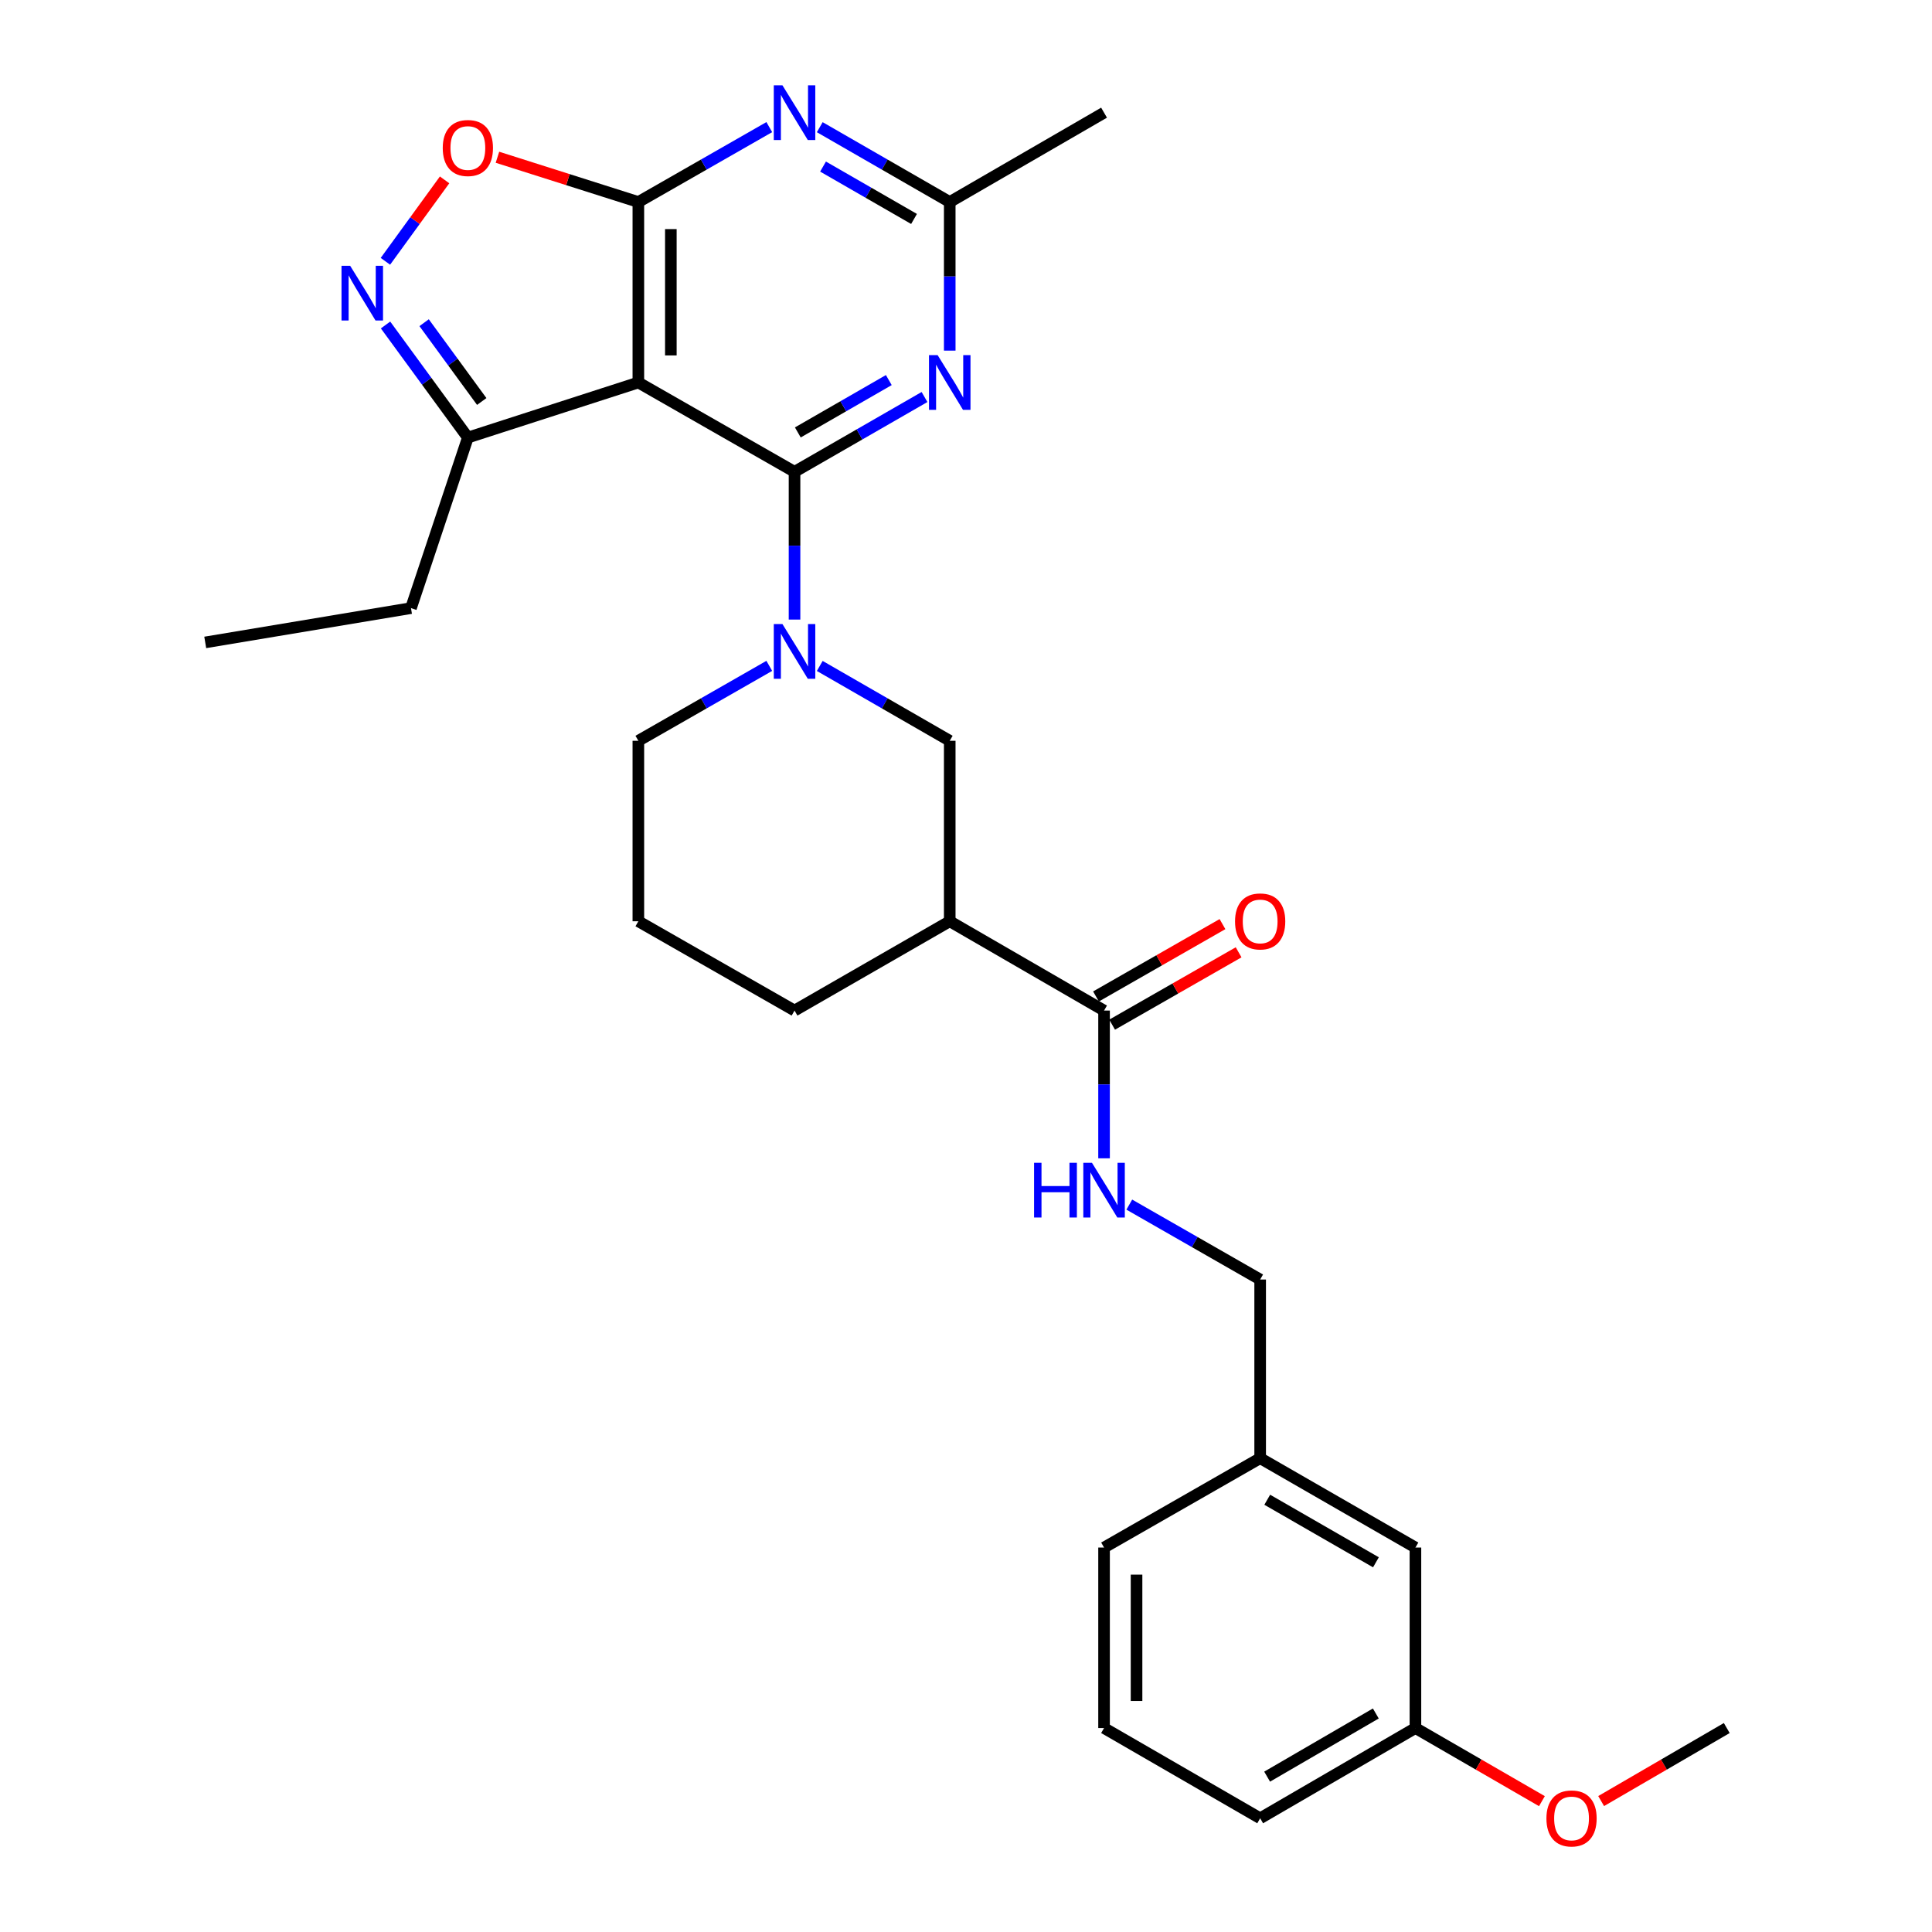 <?xml version='1.0' encoding='iso-8859-1'?>
<svg version='1.1' baseProfile='full'
              xmlns='http://www.w3.org/2000/svg'
                      xmlns:rdkit='http://www.rdkit.org/xml'
                      xmlns:xlink='http://www.w3.org/1999/xlink'
                  xml:space='preserve'
width='1000px' height='1000px' viewBox='0 0 1000 1000'>
<!-- END OF HEADER -->
<rect style='opacity:1.0;fill:#FFFFFF;stroke:none' width='1000' height='1000' x='0' y='0'> </rect>
<path class='bond-0' d='M 411.249,244.209 L 330.411,197.979' style='fill:none;fill-rule:evenodd;stroke:#000000;stroke-width:6px;stroke-linecap:butt;stroke-linejoin:miter;stroke-opacity:1' />
<path class='bond-2' d='M 411.249,244.209 L 411.249,282.45' style='fill:none;fill-rule:evenodd;stroke:#000000;stroke-width:6px;stroke-linecap:butt;stroke-linejoin:miter;stroke-opacity:1' />
<path class='bond-2' d='M 411.249,282.45 L 411.249,320.69' style='fill:none;fill-rule:evenodd;stroke:#0000FF;stroke-width:6px;stroke-linecap:butt;stroke-linejoin:miter;stroke-opacity:1' />
<path class='bond-3' d='M 411.249,244.209 L 444.887,224.851' style='fill:none;fill-rule:evenodd;stroke:#000000;stroke-width:6px;stroke-linecap:butt;stroke-linejoin:miter;stroke-opacity:1' />
<path class='bond-3' d='M 444.887,224.851 L 478.525,205.493' style='fill:none;fill-rule:evenodd;stroke:#0000FF;stroke-width:6px;stroke-linecap:butt;stroke-linejoin:miter;stroke-opacity:1' />
<path class='bond-3' d='M 412.952,223.826 L 436.498,210.275' style='fill:none;fill-rule:evenodd;stroke:#000000;stroke-width:6px;stroke-linecap:butt;stroke-linejoin:miter;stroke-opacity:1' />
<path class='bond-3' d='M 436.498,210.275 L 460.045,196.724' style='fill:none;fill-rule:evenodd;stroke:#0000FF;stroke-width:6px;stroke-linecap:butt;stroke-linejoin:miter;stroke-opacity:1' />
<path class='bond-1' d='M 330.411,197.979 L 330.411,104.566' style='fill:none;fill-rule:evenodd;stroke:#000000;stroke-width:6px;stroke-linecap:butt;stroke-linejoin:miter;stroke-opacity:1' />
<path class='bond-1' d='M 347.229,183.967 L 347.229,118.578' style='fill:none;fill-rule:evenodd;stroke:#000000;stroke-width:6px;stroke-linecap:butt;stroke-linejoin:miter;stroke-opacity:1' />
<path class='bond-9' d='M 330.411,197.979 L 242.165,226.476' style='fill:none;fill-rule:evenodd;stroke:#000000;stroke-width:6px;stroke-linecap:butt;stroke-linejoin:miter;stroke-opacity:1' />
<path class='bond-6' d='M 330.411,104.566 L 293.945,92.979' style='fill:none;fill-rule:evenodd;stroke:#000000;stroke-width:6px;stroke-linecap:butt;stroke-linejoin:miter;stroke-opacity:1' />
<path class='bond-6' d='M 293.945,92.979 L 257.48,81.393' style='fill:none;fill-rule:evenodd;stroke:#FF0000;stroke-width:6px;stroke-linecap:butt;stroke-linejoin:miter;stroke-opacity:1' />
<path class='bond-29' d='M 330.411,104.566 L 364.296,85.18' style='fill:none;fill-rule:evenodd;stroke:#000000;stroke-width:6px;stroke-linecap:butt;stroke-linejoin:miter;stroke-opacity:1' />
<path class='bond-29' d='M 364.296,85.18 L 398.181,65.793' style='fill:none;fill-rule:evenodd;stroke:#0000FF;stroke-width:6px;stroke-linecap:butt;stroke-linejoin:miter;stroke-opacity:1' />
<path class='bond-11' d='M 424.306,344.693 L 457.944,364.063' style='fill:none;fill-rule:evenodd;stroke:#0000FF;stroke-width:6px;stroke-linecap:butt;stroke-linejoin:miter;stroke-opacity:1' />
<path class='bond-11' d='M 457.944,364.063 L 491.582,383.433' style='fill:none;fill-rule:evenodd;stroke:#000000;stroke-width:6px;stroke-linecap:butt;stroke-linejoin:miter;stroke-opacity:1' />
<path class='bond-15' d='M 398.18,344.653 L 364.296,364.043' style='fill:none;fill-rule:evenodd;stroke:#0000FF;stroke-width:6px;stroke-linecap:butt;stroke-linejoin:miter;stroke-opacity:1' />
<path class='bond-15' d='M 364.296,364.043 L 330.411,383.433' style='fill:none;fill-rule:evenodd;stroke:#000000;stroke-width:6px;stroke-linecap:butt;stroke-linejoin:miter;stroke-opacity:1' />
<path class='bond-8' d='M 491.582,181.484 L 491.582,143.025' style='fill:none;fill-rule:evenodd;stroke:#0000FF;stroke-width:6px;stroke-linecap:butt;stroke-linejoin:miter;stroke-opacity:1' />
<path class='bond-8' d='M 491.582,143.025 L 491.582,104.566' style='fill:none;fill-rule:evenodd;stroke:#000000;stroke-width:6px;stroke-linecap:butt;stroke-linejoin:miter;stroke-opacity:1' />
<path class='bond-4' d='M 424.306,65.834 L 457.944,85.2' style='fill:none;fill-rule:evenodd;stroke:#0000FF;stroke-width:6px;stroke-linecap:butt;stroke-linejoin:miter;stroke-opacity:1' />
<path class='bond-4' d='M 457.944,85.2 L 491.582,104.566' style='fill:none;fill-rule:evenodd;stroke:#000000;stroke-width:6px;stroke-linecap:butt;stroke-linejoin:miter;stroke-opacity:1' />
<path class='bond-4' d='M 426.007,86.219 L 449.553,99.775' style='fill:none;fill-rule:evenodd;stroke:#0000FF;stroke-width:6px;stroke-linecap:butt;stroke-linejoin:miter;stroke-opacity:1' />
<path class='bond-4' d='M 449.553,99.775 L 473.099,113.331' style='fill:none;fill-rule:evenodd;stroke:#000000;stroke-width:6px;stroke-linecap:butt;stroke-linejoin:miter;stroke-opacity:1' />
<path class='bond-5' d='M 199.556,168.214 L 220.86,197.345' style='fill:none;fill-rule:evenodd;stroke:#0000FF;stroke-width:6px;stroke-linecap:butt;stroke-linejoin:miter;stroke-opacity:1' />
<path class='bond-5' d='M 220.86,197.345 L 242.165,226.476' style='fill:none;fill-rule:evenodd;stroke:#000000;stroke-width:6px;stroke-linecap:butt;stroke-linejoin:miter;stroke-opacity:1' />
<path class='bond-5' d='M 219.522,167.026 L 234.435,187.417' style='fill:none;fill-rule:evenodd;stroke:#0000FF;stroke-width:6px;stroke-linecap:butt;stroke-linejoin:miter;stroke-opacity:1' />
<path class='bond-5' d='M 234.435,187.417 L 249.348,207.809' style='fill:none;fill-rule:evenodd;stroke:#000000;stroke-width:6px;stroke-linecap:butt;stroke-linejoin:miter;stroke-opacity:1' />
<path class='bond-30' d='M 199.486,135.255 L 214.803,114.178' style='fill:none;fill-rule:evenodd;stroke:#0000FF;stroke-width:6px;stroke-linecap:butt;stroke-linejoin:miter;stroke-opacity:1' />
<path class='bond-30' d='M 214.803,114.178 L 230.12,93.102' style='fill:none;fill-rule:evenodd;stroke:#FF0000;stroke-width:6px;stroke-linecap:butt;stroke-linejoin:miter;stroke-opacity:1' />
<path class='bond-7' d='M 491.582,476.846 L 491.582,383.433' style='fill:none;fill-rule:evenodd;stroke:#000000;stroke-width:6px;stroke-linecap:butt;stroke-linejoin:miter;stroke-opacity:1' />
<path class='bond-10' d='M 491.582,476.846 L 571.457,523.067' style='fill:none;fill-rule:evenodd;stroke:#000000;stroke-width:6px;stroke-linecap:butt;stroke-linejoin:miter;stroke-opacity:1' />
<path class='bond-31' d='M 491.582,476.846 L 411.249,523.067' style='fill:none;fill-rule:evenodd;stroke:#000000;stroke-width:6px;stroke-linecap:butt;stroke-linejoin:miter;stroke-opacity:1' />
<path class='bond-22' d='M 491.582,104.566 L 571.457,58.317' style='fill:none;fill-rule:evenodd;stroke:#000000;stroke-width:6px;stroke-linecap:butt;stroke-linejoin:miter;stroke-opacity:1' />
<path class='bond-23' d='M 242.165,226.476 L 212.724,314.76' style='fill:none;fill-rule:evenodd;stroke:#000000;stroke-width:6px;stroke-linecap:butt;stroke-linejoin:miter;stroke-opacity:1' />
<path class='bond-12' d='M 571.457,523.067 L 571.457,561.303' style='fill:none;fill-rule:evenodd;stroke:#000000;stroke-width:6px;stroke-linecap:butt;stroke-linejoin:miter;stroke-opacity:1' />
<path class='bond-12' d='M 571.457,561.303 L 571.457,599.539' style='fill:none;fill-rule:evenodd;stroke:#0000FF;stroke-width:6px;stroke-linecap:butt;stroke-linejoin:miter;stroke-opacity:1' />
<path class='bond-13' d='M 575.632,530.366 L 608.369,511.639' style='fill:none;fill-rule:evenodd;stroke:#000000;stroke-width:6px;stroke-linecap:butt;stroke-linejoin:miter;stroke-opacity:1' />
<path class='bond-13' d='M 608.369,511.639 L 641.105,492.913' style='fill:none;fill-rule:evenodd;stroke:#FF0000;stroke-width:6px;stroke-linecap:butt;stroke-linejoin:miter;stroke-opacity:1' />
<path class='bond-13' d='M 567.282,515.768 L 600.018,497.041' style='fill:none;fill-rule:evenodd;stroke:#000000;stroke-width:6px;stroke-linecap:butt;stroke-linejoin:miter;stroke-opacity:1' />
<path class='bond-13' d='M 600.018,497.041 L 632.754,478.315' style='fill:none;fill-rule:evenodd;stroke:#FF0000;stroke-width:6px;stroke-linecap:butt;stroke-linejoin:miter;stroke-opacity:1' />
<path class='bond-14' d='M 584.524,623.504 L 618.391,642.892' style='fill:none;fill-rule:evenodd;stroke:#0000FF;stroke-width:6px;stroke-linecap:butt;stroke-linejoin:miter;stroke-opacity:1' />
<path class='bond-14' d='M 618.391,642.892 L 652.257,662.281' style='fill:none;fill-rule:evenodd;stroke:#000000;stroke-width:6px;stroke-linecap:butt;stroke-linejoin:miter;stroke-opacity:1' />
<path class='bond-17' d='M 652.257,662.281 L 652.257,754.75' style='fill:none;fill-rule:evenodd;stroke:#000000;stroke-width:6px;stroke-linecap:butt;stroke-linejoin:miter;stroke-opacity:1' />
<path class='bond-21' d='M 330.411,383.433 L 330.411,476.846' style='fill:none;fill-rule:evenodd;stroke:#000000;stroke-width:6px;stroke-linecap:butt;stroke-linejoin:miter;stroke-opacity:1' />
<path class='bond-16' d='M 732.627,801.009 L 652.257,754.75' style='fill:none;fill-rule:evenodd;stroke:#000000;stroke-width:6px;stroke-linecap:butt;stroke-linejoin:miter;stroke-opacity:1' />
<path class='bond-16' d='M 712.182,808.646 L 655.923,776.265' style='fill:none;fill-rule:evenodd;stroke:#000000;stroke-width:6px;stroke-linecap:butt;stroke-linejoin:miter;stroke-opacity:1' />
<path class='bond-18' d='M 732.627,801.009 L 732.627,894.431' style='fill:none;fill-rule:evenodd;stroke:#000000;stroke-width:6px;stroke-linecap:butt;stroke-linejoin:miter;stroke-opacity:1' />
<path class='bond-25' d='M 652.257,754.75 L 571.457,801.009' style='fill:none;fill-rule:evenodd;stroke:#000000;stroke-width:6px;stroke-linecap:butt;stroke-linejoin:miter;stroke-opacity:1' />
<path class='bond-20' d='M 732.627,894.431 L 765.361,913.353' style='fill:none;fill-rule:evenodd;stroke:#000000;stroke-width:6px;stroke-linecap:butt;stroke-linejoin:miter;stroke-opacity:1' />
<path class='bond-20' d='M 765.361,913.353 L 798.094,932.275' style='fill:none;fill-rule:evenodd;stroke:#FF0000;stroke-width:6px;stroke-linecap:butt;stroke-linejoin:miter;stroke-opacity:1' />
<path class='bond-32' d='M 732.627,894.431 L 652.257,941.138' style='fill:none;fill-rule:evenodd;stroke:#000000;stroke-width:6px;stroke-linecap:butt;stroke-linejoin:miter;stroke-opacity:1' />
<path class='bond-32' d='M 712.122,886.897 L 655.862,919.591' style='fill:none;fill-rule:evenodd;stroke:#000000;stroke-width:6px;stroke-linecap:butt;stroke-linejoin:miter;stroke-opacity:1' />
<path class='bond-19' d='M 411.249,523.067 L 330.411,476.846' style='fill:none;fill-rule:evenodd;stroke:#000000;stroke-width:6px;stroke-linecap:butt;stroke-linejoin:miter;stroke-opacity:1' />
<path class='bond-27' d='M 828.751,932.23 L 861.26,913.331' style='fill:none;fill-rule:evenodd;stroke:#FF0000;stroke-width:6px;stroke-linecap:butt;stroke-linejoin:miter;stroke-opacity:1' />
<path class='bond-27' d='M 861.26,913.331 L 893.77,894.431' style='fill:none;fill-rule:evenodd;stroke:#000000;stroke-width:6px;stroke-linecap:butt;stroke-linejoin:miter;stroke-opacity:1' />
<path class='bond-28' d='M 212.724,314.76 L 106.23,332.512' style='fill:none;fill-rule:evenodd;stroke:#000000;stroke-width:6px;stroke-linecap:butt;stroke-linejoin:miter;stroke-opacity:1' />
<path class='bond-24' d='M 571.457,894.431 L 571.457,801.009' style='fill:none;fill-rule:evenodd;stroke:#000000;stroke-width:6px;stroke-linecap:butt;stroke-linejoin:miter;stroke-opacity:1' />
<path class='bond-24' d='M 588.275,880.418 L 588.275,815.022' style='fill:none;fill-rule:evenodd;stroke:#000000;stroke-width:6px;stroke-linecap:butt;stroke-linejoin:miter;stroke-opacity:1' />
<path class='bond-26' d='M 571.457,894.431 L 652.257,941.138' style='fill:none;fill-rule:evenodd;stroke:#000000;stroke-width:6px;stroke-linecap:butt;stroke-linejoin:miter;stroke-opacity:1' />
<path  class='atom-3' d='M 404.989 323.014
L 414.269 338.014
Q 415.189 339.494, 416.669 342.174
Q 418.149 344.854, 418.229 345.014
L 418.229 323.014
L 421.989 323.014
L 421.989 351.334
L 418.109 351.334
L 408.149 334.934
Q 406.989 333.014, 405.749 330.814
Q 404.549 328.614, 404.189 327.934
L 404.189 351.334
L 400.509 351.334
L 400.509 323.014
L 404.989 323.014
' fill='#0000FF'/>
<path  class='atom-4' d='M 485.322 183.819
L 494.602 198.819
Q 495.522 200.299, 497.002 202.979
Q 498.482 205.659, 498.562 205.819
L 498.562 183.819
L 502.322 183.819
L 502.322 212.139
L 498.442 212.139
L 488.482 195.739
Q 487.322 193.819, 486.082 191.619
Q 484.882 189.419, 484.522 188.739
L 484.522 212.139
L 480.842 212.139
L 480.842 183.819
L 485.322 183.819
' fill='#0000FF'/>
<path  class='atom-5' d='M 404.989 44.157
L 414.269 59.157
Q 415.189 60.637, 416.669 63.317
Q 418.149 65.997, 418.229 66.157
L 418.229 44.157
L 421.989 44.157
L 421.989 72.477
L 418.109 72.477
L 408.149 56.077
Q 406.989 54.157, 405.749 51.957
Q 404.549 49.757, 404.189 49.077
L 404.189 72.477
L 400.509 72.477
L 400.509 44.157
L 404.989 44.157
' fill='#0000FF'/>
<path  class='atom-6' d='M 181.247 137.58
L 190.527 152.58
Q 191.447 154.06, 192.927 156.74
Q 194.407 159.42, 194.487 159.58
L 194.487 137.58
L 198.247 137.58
L 198.247 165.9
L 194.367 165.9
L 184.407 149.5
Q 183.247 147.58, 182.007 145.38
Q 180.807 143.18, 180.447 142.5
L 180.447 165.9
L 176.767 165.9
L 176.767 137.58
L 181.247 137.58
' fill='#0000FF'/>
<path  class='atom-7' d='M 229.165 76.607
Q 229.165 69.807, 232.525 66.007
Q 235.885 62.207, 242.165 62.207
Q 248.445 62.207, 251.805 66.007
Q 255.165 69.807, 255.165 76.607
Q 255.165 83.487, 251.765 87.407
Q 248.365 91.287, 242.165 91.287
Q 235.925 91.287, 232.525 87.407
Q 229.165 83.527, 229.165 76.607
M 242.165 88.087
Q 246.485 88.087, 248.805 85.207
Q 251.165 82.287, 251.165 76.607
Q 251.165 71.047, 248.805 68.247
Q 246.485 65.407, 242.165 65.407
Q 237.845 65.407, 235.485 68.207
Q 233.165 71.007, 233.165 76.607
Q 233.165 82.327, 235.485 85.207
Q 237.845 88.087, 242.165 88.087
' fill='#FF0000'/>
<path  class='atom-13' d='M 535.237 601.862
L 539.077 601.862
L 539.077 613.902
L 553.557 613.902
L 553.557 601.862
L 557.397 601.862
L 557.397 630.182
L 553.557 630.182
L 553.557 617.102
L 539.077 617.102
L 539.077 630.182
L 535.237 630.182
L 535.237 601.862
' fill='#0000FF'/>
<path  class='atom-13' d='M 565.197 601.862
L 574.477 616.862
Q 575.397 618.342, 576.877 621.022
Q 578.357 623.702, 578.437 623.862
L 578.437 601.862
L 582.197 601.862
L 582.197 630.182
L 578.317 630.182
L 568.357 613.782
Q 567.197 611.862, 565.957 609.662
Q 564.757 607.462, 564.397 606.782
L 564.397 630.182
L 560.717 630.182
L 560.717 601.862
L 565.197 601.862
' fill='#0000FF'/>
<path  class='atom-14' d='M 639.257 476.926
Q 639.257 470.126, 642.617 466.326
Q 645.977 462.526, 652.257 462.526
Q 658.537 462.526, 661.897 466.326
Q 665.257 470.126, 665.257 476.926
Q 665.257 483.806, 661.857 487.726
Q 658.457 491.606, 652.257 491.606
Q 646.017 491.606, 642.617 487.726
Q 639.257 483.846, 639.257 476.926
M 652.257 488.406
Q 656.577 488.406, 658.897 485.526
Q 661.257 482.606, 661.257 476.926
Q 661.257 471.366, 658.897 468.566
Q 656.577 465.726, 652.257 465.726
Q 647.937 465.726, 645.577 468.526
Q 643.257 471.326, 643.257 476.926
Q 643.257 482.646, 645.577 485.526
Q 647.937 488.406, 652.257 488.406
' fill='#FF0000'/>
<path  class='atom-21' d='M 800.427 941.218
Q 800.427 934.418, 803.787 930.618
Q 807.147 926.818, 813.427 926.818
Q 819.707 926.818, 823.067 930.618
Q 826.427 934.418, 826.427 941.218
Q 826.427 948.098, 823.027 952.018
Q 819.627 955.898, 813.427 955.898
Q 807.187 955.898, 803.787 952.018
Q 800.427 948.138, 800.427 941.218
M 813.427 952.698
Q 817.747 952.698, 820.067 949.818
Q 822.427 946.898, 822.427 941.218
Q 822.427 935.658, 820.067 932.858
Q 817.747 930.018, 813.427 930.018
Q 809.107 930.018, 806.747 932.818
Q 804.427 935.618, 804.427 941.218
Q 804.427 946.938, 806.747 949.818
Q 809.107 952.698, 813.427 952.698
' fill='#FF0000'/>
</svg>
